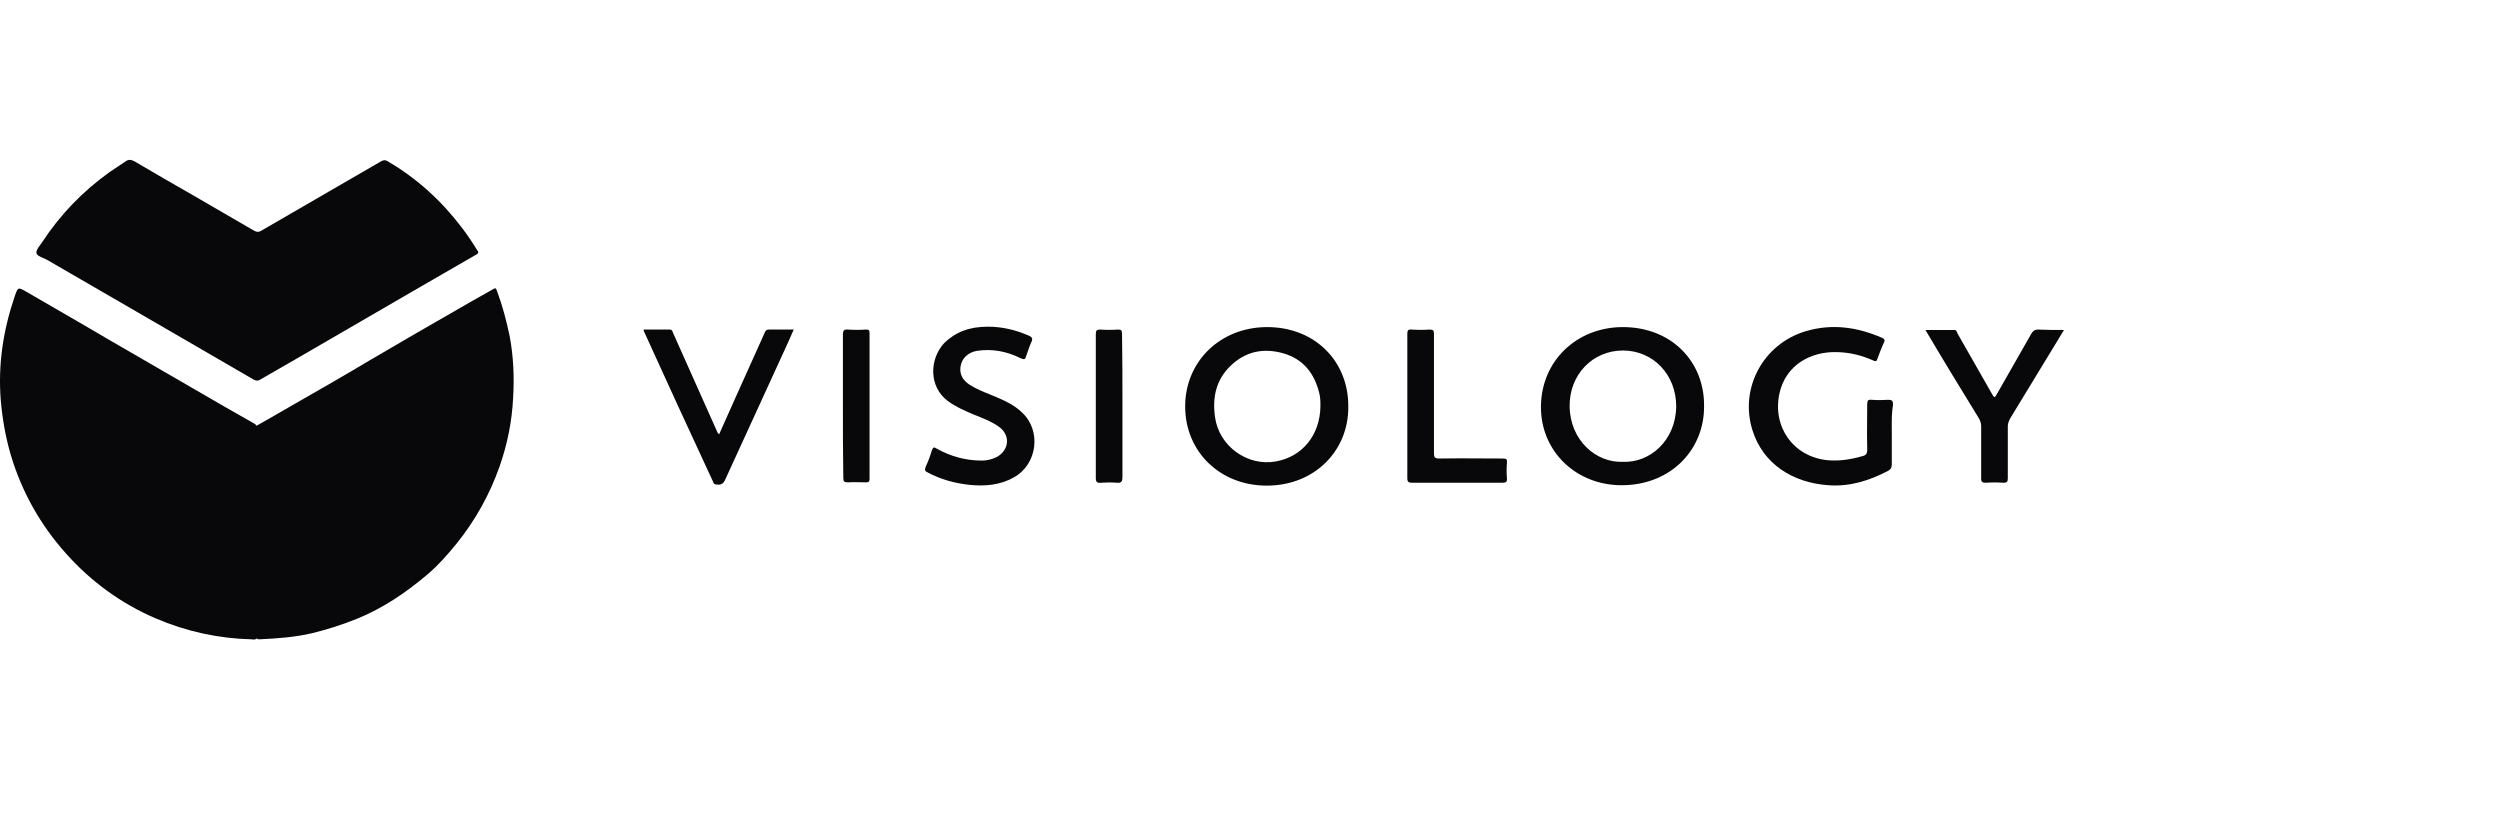 <?xml version="1.0" encoding="UTF-8"?> <svg xmlns="http://www.w3.org/2000/svg" width="172" height="56" viewBox="0 0 172 56" fill="none"> <path d="M32.905 17.34C32.905 17.448 32.823 17.49 32.746 17.529C32.722 17.541 32.699 17.553 32.679 17.566C31.974 17.976 31.262 18.386 30.55 18.795C29.838 19.205 29.126 19.615 28.421 20.025L20.384 24.687C19.976 24.927 19.567 25.16 19.158 25.393L19.157 25.393C18.749 25.627 18.34 25.86 17.931 26.1C17.762 26.213 17.621 26.213 17.423 26.1C16.267 25.422 15.104 24.75 13.941 24.079C12.777 23.408 11.614 22.737 10.458 22.059C9.259 21.367 8.054 20.667 6.848 19.968L6.846 19.967C5.641 19.268 4.436 18.569 3.239 17.877C3.225 17.877 3.218 17.87 3.211 17.863C3.204 17.856 3.197 17.849 3.182 17.849C3.111 17.809 3.028 17.774 2.946 17.739C2.735 17.649 2.526 17.559 2.506 17.397C2.485 17.232 2.63 17.037 2.764 16.855C2.814 16.788 2.862 16.723 2.9 16.662C4.141 14.769 5.692 13.158 7.553 11.83C7.737 11.703 7.92 11.583 8.103 11.463C8.287 11.343 8.47 11.223 8.653 11.096C8.851 10.954 9.02 10.983 9.245 11.096C10.627 11.915 12.009 12.706 13.391 13.497C14.068 13.893 14.751 14.289 15.435 14.684C16.119 15.08 16.803 15.475 17.48 15.871C17.649 15.956 17.762 15.984 17.931 15.899C19.313 15.094 20.695 14.296 22.076 13.497C23.458 12.699 24.84 11.901 26.222 11.096C26.391 11.011 26.504 10.983 26.673 11.096C28.703 12.282 30.395 13.836 31.805 15.701C32.172 16.182 32.51 16.69 32.821 17.199C32.849 17.227 32.877 17.284 32.905 17.34Z" fill="#08080B"></path> <path d="M17.649 43.929C17.565 44.014 17.48 44.004 17.395 43.993C17.367 43.989 17.339 43.986 17.311 43.986C15.027 43.929 12.827 43.449 10.712 42.545C8.343 41.528 6.285 40.03 4.565 38.109C2.788 36.131 1.519 33.87 0.758 31.355C0.391 30.112 0.165 28.841 0.053 27.541C-0.145 25.082 0.222 22.709 1.011 20.392C1.237 19.742 1.237 19.742 1.829 20.081C2.563 20.509 3.296 20.932 4.027 21.355C5.181 22.021 6.33 22.685 7.469 23.359C8.442 23.924 9.408 24.482 10.374 25.04C11.34 25.598 12.305 26.156 13.278 26.721C14.688 27.541 16.098 28.36 17.508 29.151C17.565 29.18 17.621 29.236 17.649 29.293C18.495 28.812 19.341 28.332 20.215 27.823C21.992 26.806 23.768 25.789 25.517 24.743C25.996 24.461 26.483 24.178 26.969 23.896C27.455 23.613 27.942 23.331 28.421 23.048L32.398 20.759C32.651 20.618 32.912 20.47 33.173 20.321L33.176 20.32C33.436 20.172 33.696 20.024 33.949 19.883C34.09 19.799 34.118 19.827 34.174 19.968C34.569 21.014 34.851 22.087 35.077 23.189C35.33 24.574 35.387 25.987 35.302 27.399C35.218 29.01 34.907 30.564 34.372 32.09C33.695 34.011 32.708 35.792 31.411 37.402C30.79 38.165 30.142 38.9 29.408 39.521C27.942 40.765 26.363 41.838 24.558 42.573C23.571 42.969 22.528 43.308 21.484 43.562C20.272 43.845 19.059 43.929 17.818 43.986C17.762 43.986 17.706 43.958 17.649 43.929Z" fill="#08080B"></path> <path d="M130.156 31.942V29.907C130.156 29.789 130.155 29.671 130.154 29.554C130.15 28.967 130.146 28.386 130.24 27.845C130.24 27.562 130.156 27.506 129.902 27.506C129.507 27.534 129.14 27.534 128.774 27.506C128.52 27.477 128.464 27.562 128.464 27.816C128.464 28.165 128.461 28.513 128.457 28.862C128.451 29.559 128.445 30.256 128.464 30.953C128.464 31.207 128.379 31.32 128.153 31.377C127.364 31.603 126.546 31.744 125.7 31.659C123.359 31.405 121.921 29.342 122.429 27.053C122.852 25.132 124.572 24.143 126.461 24.228C127.307 24.256 128.097 24.454 128.858 24.793C129.028 24.878 129.112 24.878 129.169 24.68C129.31 24.284 129.451 23.917 129.62 23.55C129.704 23.38 129.648 23.324 129.479 23.239C127.787 22.504 126.038 22.25 124.234 22.787C121.301 23.663 119.665 26.714 120.568 29.596C121.301 31.942 123.359 33.213 125.785 33.383C127.251 33.496 128.605 33.072 129.902 32.394C130.099 32.281 130.156 32.168 130.156 31.942Z" fill="#08080B"></path> <path d="M67.975 22.476C68.962 22.476 69.892 22.702 70.795 23.098C70.992 23.182 71.077 23.295 70.964 23.521C70.823 23.832 70.71 24.171 70.597 24.51C70.541 24.708 70.484 24.765 70.231 24.652C69.272 24.171 68.257 23.974 67.185 24.143C66.593 24.256 66.17 24.652 66.085 25.217C66.001 25.782 66.254 26.177 66.734 26.488C67.161 26.753 67.632 26.945 68.105 27.137C68.287 27.211 68.471 27.285 68.651 27.364C69.244 27.619 69.808 27.901 70.287 28.353C71.669 29.596 71.387 31.942 69.751 32.846C68.793 33.383 67.749 33.468 66.677 33.355C65.662 33.242 64.732 32.987 63.829 32.507C63.632 32.422 63.604 32.337 63.688 32.111C63.858 31.744 63.999 31.377 64.111 30.981C64.196 30.783 64.252 30.727 64.45 30.868C65.409 31.405 66.452 31.688 67.552 31.688C67.918 31.688 68.257 31.603 68.595 31.433C69.441 30.953 69.526 29.936 68.736 29.37C68.284 29.036 67.751 28.823 67.222 28.612C67.125 28.573 67.028 28.534 66.931 28.495C66.339 28.24 65.747 27.986 65.211 27.59C63.886 26.601 63.942 24.708 64.957 23.606C65.747 22.843 66.677 22.476 67.975 22.476Z" fill="#08080B"></path> <path d="M51.845 24.595C51.055 26.347 50.265 28.099 49.476 29.879C49.363 29.794 49.335 29.71 49.307 29.625C48.813 28.509 48.313 27.393 47.812 26.276C47.312 25.16 46.811 24.044 46.317 22.928C46.304 22.902 46.294 22.874 46.285 22.847C46.252 22.757 46.222 22.674 46.092 22.674H44.287V22.759C45.866 26.234 47.445 29.681 49.053 33.129C49.081 33.213 49.109 33.298 49.222 33.326C49.56 33.383 49.758 33.326 49.899 32.987C50.59 31.49 51.274 29.992 51.958 28.494C52.641 26.997 53.325 25.499 54.016 24.002C54.213 23.578 54.411 23.126 54.608 22.674L52.888 22.674C52.719 22.674 52.662 22.759 52.606 22.9L51.845 24.595Z" fill="#08080B"></path> <path d="M141.426 23.651C141.193 24.038 140.966 24.416 140.731 24.793C140.323 25.455 139.922 26.117 139.522 26.78L139.518 26.785C139.117 27.449 138.715 28.113 138.306 28.777C138.193 28.975 138.137 29.145 138.137 29.37V32.903C138.137 33.129 138.08 33.213 137.855 33.213C137.432 33.185 137.009 33.185 136.614 33.213C136.388 33.213 136.304 33.157 136.304 32.931V29.314C136.304 29.116 136.247 28.975 136.163 28.805L136.161 28.803C134.949 26.826 133.737 24.849 132.553 22.843C132.539 22.829 132.532 22.815 132.521 22.794C132.511 22.773 132.497 22.744 132.468 22.702H134.471C134.597 22.702 134.633 22.816 134.659 22.901C134.662 22.91 134.665 22.919 134.668 22.928L137.037 27.082C137.206 27.393 137.234 27.393 137.403 27.082L139.772 22.928C139.885 22.759 139.998 22.674 140.195 22.674C140.816 22.702 141.38 22.702 142 22.702C141.8 23.028 141.611 23.343 141.426 23.651Z" fill="#08080B"></path> <path d="M96.824 22.985V32.903C96.824 33.157 96.908 33.213 97.162 33.213H103.338C103.592 33.213 103.704 33.185 103.676 32.903C103.648 32.563 103.648 32.196 103.676 31.857C103.704 31.603 103.648 31.546 103.394 31.546C102.904 31.546 102.418 31.543 101.932 31.54C100.964 31.534 100 31.527 99.023 31.546C98.713 31.546 98.657 31.462 98.657 31.179V22.985C98.657 22.73 98.6 22.674 98.346 22.674C97.952 22.702 97.529 22.702 97.134 22.674C96.852 22.645 96.824 22.759 96.824 22.985Z" fill="#08080B"></path> <path d="M77.224 27.929V32.818C77.224 33.1 77.168 33.242 76.858 33.213C76.491 33.185 76.124 33.185 75.73 33.213C75.476 33.242 75.391 33.157 75.391 32.874V22.985C75.391 22.759 75.448 22.674 75.673 22.674C76.096 22.702 76.519 22.702 76.914 22.674C77.14 22.674 77.196 22.73 77.196 22.956C77.224 24.623 77.224 26.291 77.224 27.929Z" fill="#08080B"></path> <path d="M57.992 23.013V27.93C57.992 29.597 57.992 31.235 58.02 32.874C58.02 33.129 58.077 33.185 58.331 33.185C58.593 33.166 58.867 33.172 59.146 33.179C59.287 33.182 59.429 33.185 59.571 33.185C59.741 33.185 59.825 33.157 59.825 32.959V22.928C59.825 22.702 59.769 22.674 59.571 22.674C59.177 22.702 58.754 22.702 58.359 22.674C58.077 22.645 57.992 22.73 57.992 23.013Z" fill="#08080B"></path> <path fill-rule="evenodd" clip-rule="evenodd" d="M111.6 22.504C108.442 22.533 106.045 24.85 106.017 27.958C105.989 31.066 108.47 33.439 111.685 33.383C115.012 33.326 117.268 30.896 117.24 27.93C117.268 24.85 114.956 22.476 111.6 22.504ZM111.657 31.772C109.824 31.857 108.019 30.303 107.991 27.958C107.963 25.782 109.57 24.115 111.657 24.115C113.743 24.115 115.323 25.782 115.323 27.958C115.294 30.331 113.49 31.857 111.657 31.772Z" fill="#08080B"></path> <path fill-rule="evenodd" clip-rule="evenodd" d="M81.539 27.958C81.539 24.906 83.908 22.533 87.123 22.504C90.45 22.476 92.791 24.85 92.762 27.986C92.791 30.953 90.507 33.383 87.207 33.411C83.964 33.439 81.539 31.094 81.539 27.958ZM83.597 28.721C83.879 30.699 85.825 32.111 87.799 31.744C89.632 31.405 90.817 29.907 90.845 27.958C90.845 27.647 90.845 27.336 90.76 27.025C90.422 25.669 89.66 24.708 88.307 24.313C86.925 23.917 85.684 24.171 84.641 25.189C83.654 26.149 83.4 27.364 83.597 28.721Z" fill="#08080B"></path> </svg> 